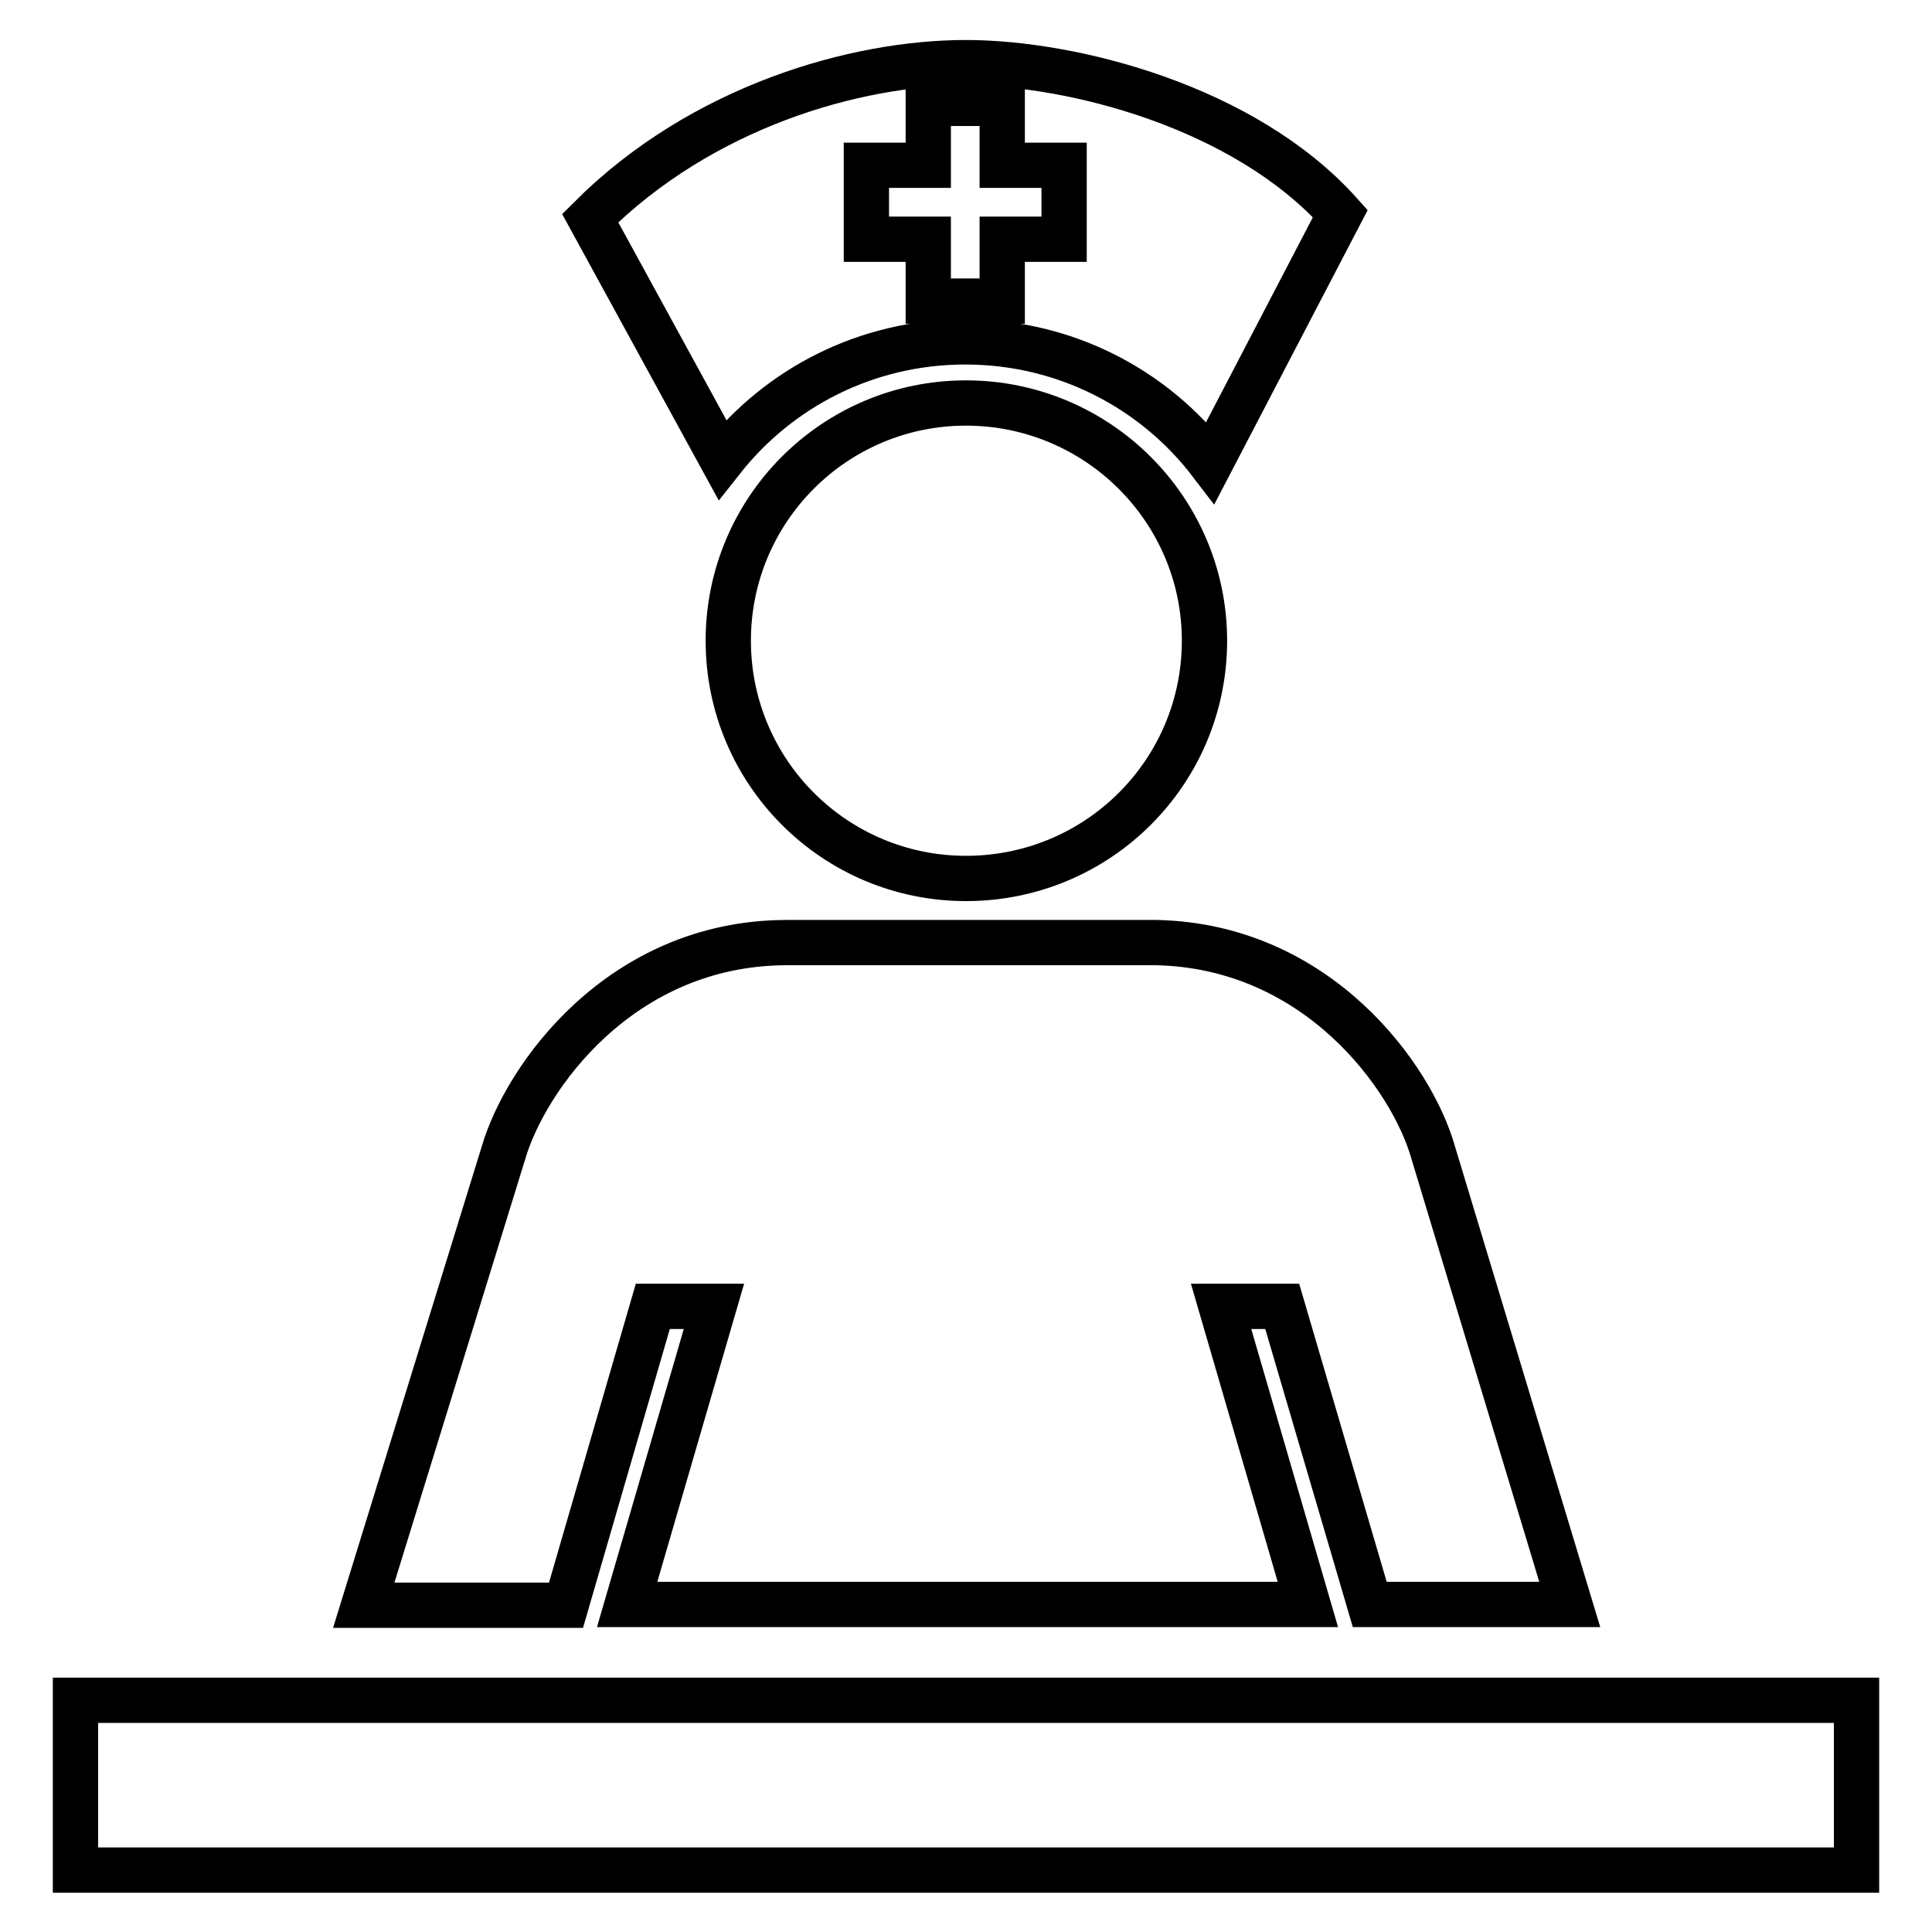 <?xml version="1.0" encoding="utf-8"?>
<!-- Svg Vector Icons : http://www.onlinewebfonts.com/icon -->
<!DOCTYPE svg PUBLIC "-//W3C//DTD SVG 1.1//EN" "http://www.w3.org/Graphics/SVG/1.1/DTD/svg11.dtd">
<svg version="1.1" xmlns="http://www.w3.org/2000/svg" xmlns:xlink="http://www.w3.org/1999/xlink" x="0px" y="0px" viewBox="0 0 256 256" enable-background="new 0 0 256 256" xml:space="preserve">
<g> <path stroke-width="6" fill-opacity="0" stroke="#000000"  d="M159.6,84.9c0,17.4-14.1,31.5-31.6,31.5c-17.4,0-31.5-14.1-31.5-31.5c0-17.4,14.1-31.5,31.5-31.5 C145.4,53.4,159.6,67.5,159.6,84.9z M128,8.3c-14.6,0-35,5.8-49.8,20.6l17.5,32c7.5-9.5,19.1-15.6,32.2-15.6c13.2,0,25,6.2,32.5,16 l17.2-33C164.9,14.1,142,8.3,128,8.3L128,8.3z M141,31.7h-8.2v8.2h-9.8v-8.2h-8.2v-9.8h8.2v-8.2h9.8v8.2h8.2V31.7z M86.5,173.1h8.1 l-11.5,39.5h90.2l-11.5-39.5h8.1l11.6,39.5h26.5l-18.1-59.9c-2.8-9.9-15.2-27.3-36.6-27.8l-49.2,0c-21.9,0.1-34.5,17.9-37.4,27.9 l-18.5,59.9H75L86.5,173.1z M10,225.3h236v22.5H10V225.3z"/></g>
</svg>